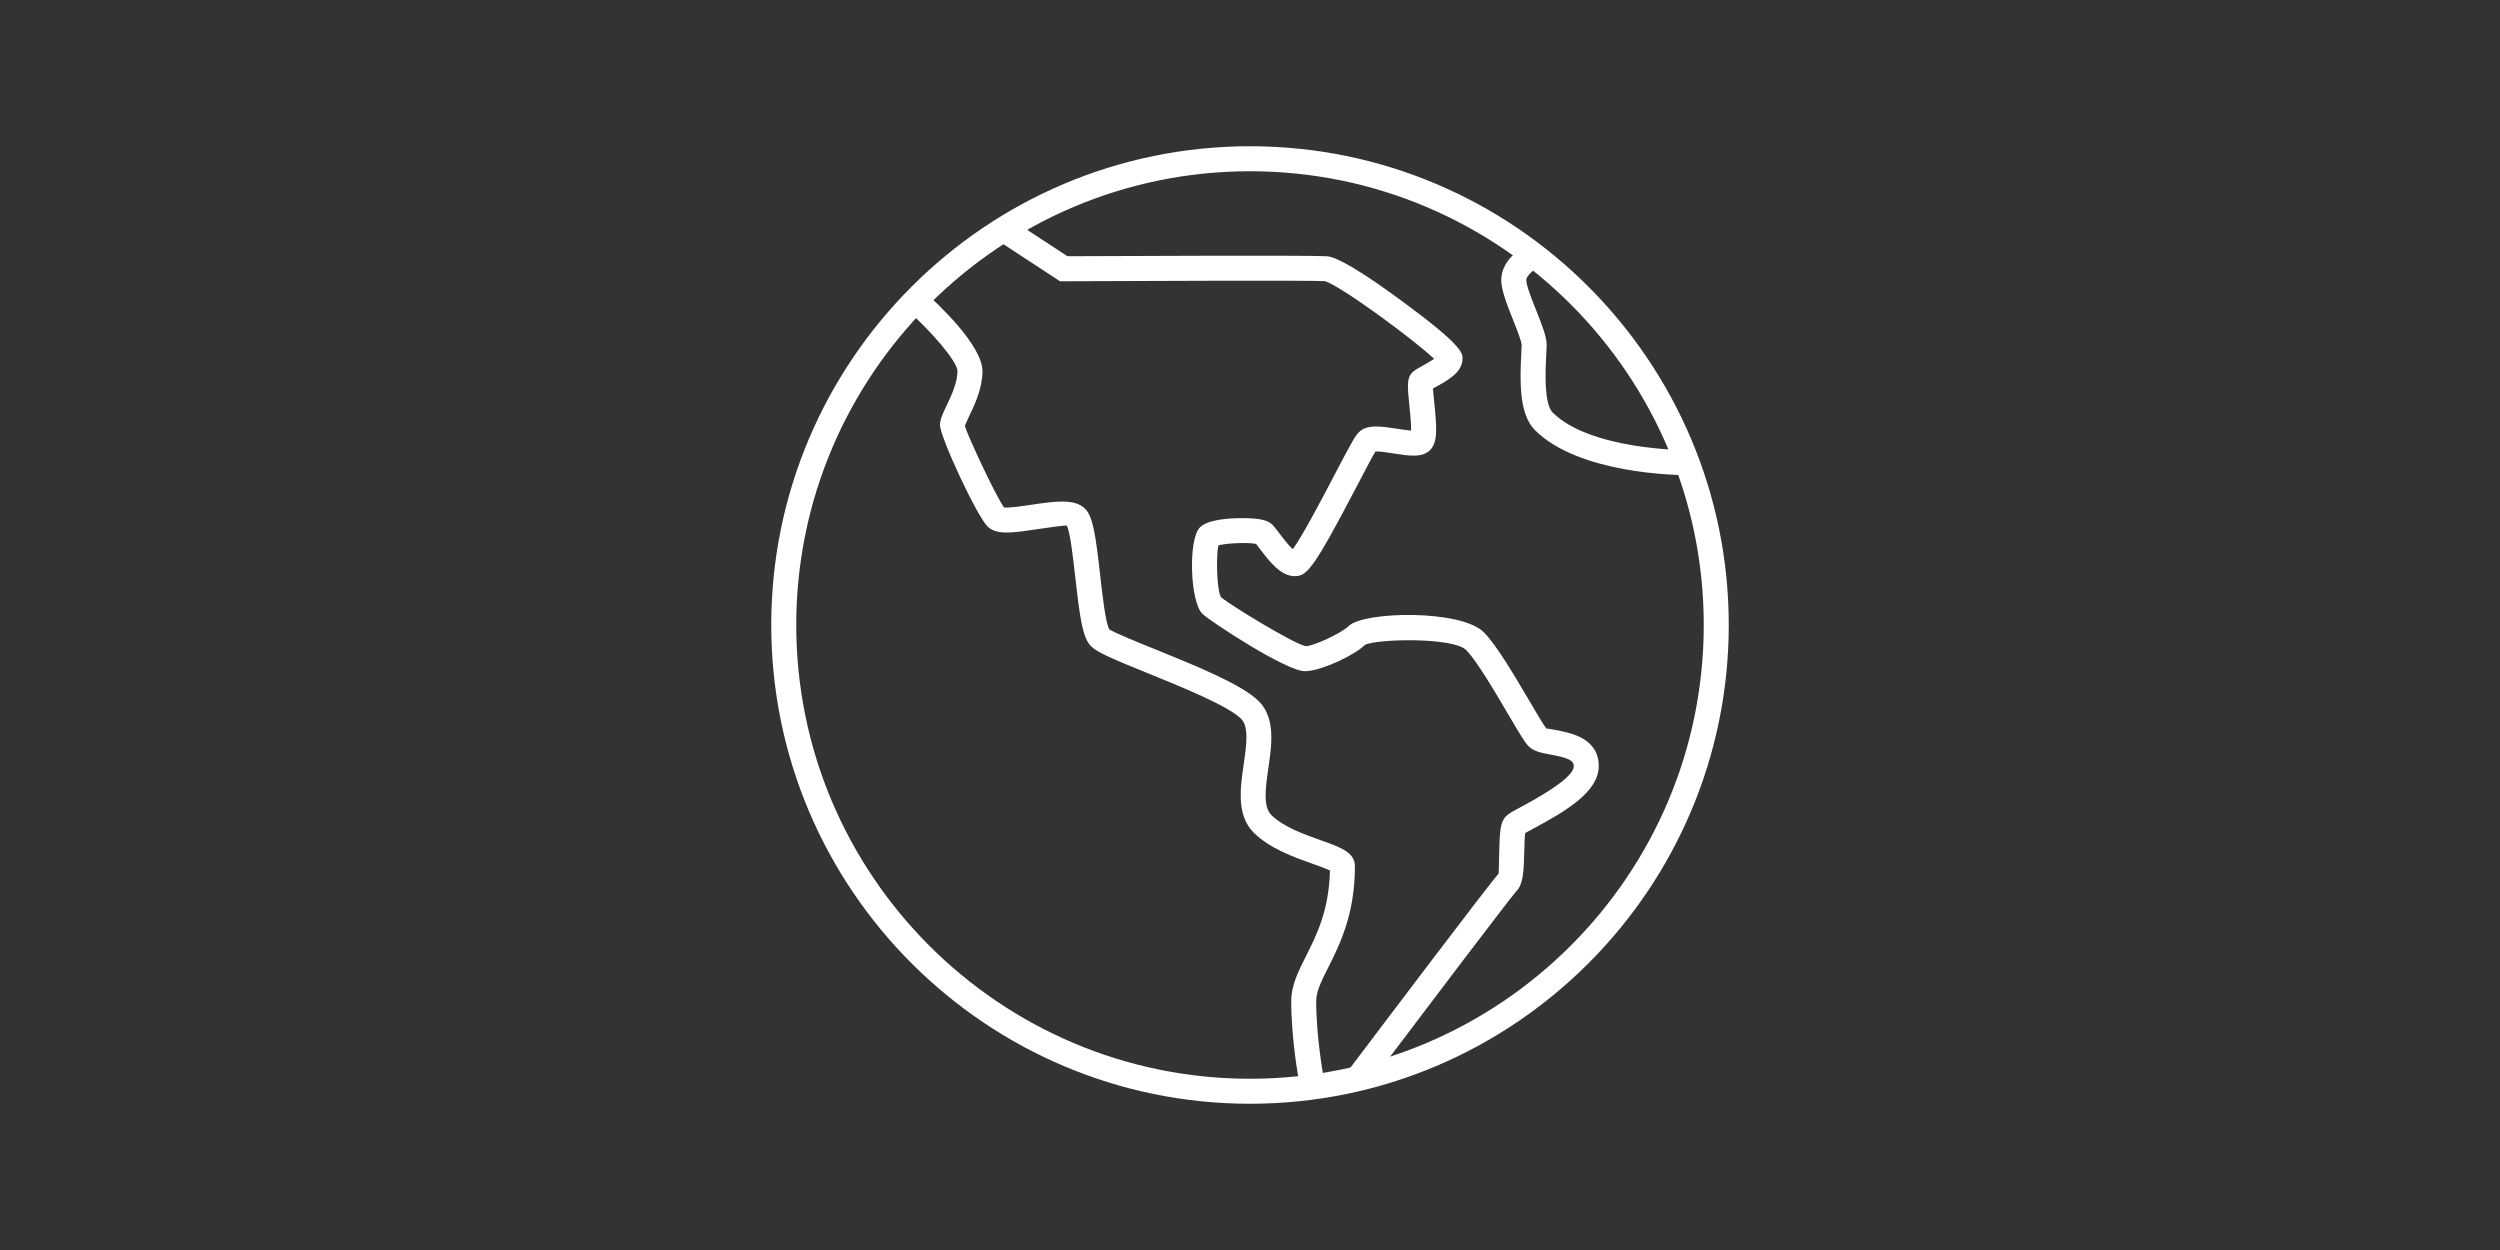 <?xml version="1.0" encoding="utf-8"?>
<!-- Generator: Adobe Illustrator 25.0.1, SVG Export Plug-In . SVG Version: 6.00 Build 0)  -->
<svg version="1.1" id="Ebene_1" xmlns="http://www.w3.org/2000/svg" xmlns:xlink="http://www.w3.org/1999/xlink" x="0px" y="0px"
	 viewBox="0 0 100 50" enable-background="new 0 0 100 50" xml:space="preserve">
<rect x="0" y="0" width="100" height="50" fill="#333333" stroke="none"/>
<g id="Zufriedenheit" display="none">
	<g display="inline">
		<g>
			<path d="M51.386,6.833c1.352,0,4,2.565,4,5.667c0,2.155-0.8,4.906-1.276,6.354l-0.432,1.312h1.382h10.295
				c1.73,0,3.202,1.261,3.351,2.869c0.082,0.898-0.205,1.756-0.809,2.417l-0.645,0.706l0.675,0.676
				c0.512,0.512,0.793,1.192,0.793,1.916c0,1.037-0.577,1.974-1.507,2.442l-0.89,0.448l0.445,0.892
				c0.188,0.377,0.284,0.787,0.284,1.218c0,1.039-0.578,1.975-1.508,2.441l-0.893,0.448l0.448,0.894
				c0.283,0.565,0.358,1.202,0.218,1.84c-0.273,1.232-1.451,2.127-2.801,2.127H47.78c-0.996,0-2.72-0.343-3.955-0.978l-1.011-0.52
				l-0.387,1.069c-0.453,1.252-1.651,2.094-2.981,2.094h-5c-1.746,0-3.167-1.42-3.167-3.166V26.666c0-1.746,1.42-3.166,3.167-3.166
				h8.167v0.151v1h1h0.198h0.642l0.267-0.584l4.802-10.5l0.091-0.198v-0.218V7.575l0.033-0.028l0.064-0.074
				C50.075,7.055,50.654,6.833,51.386,6.833 M51.386,5.833c-1.729,0-2.407,0.975-2.459,1.015c-0.198,0.158-0.313,0.398-0.313,0.651
				v5.651l-4.802,10.5h-0.198v-0.318c0-0.459-0.373-0.833-0.833-0.833h-8.333c-2.298,0-4.167,1.868-4.167,4.166V40
				c0,2.299,1.868,4.166,4.167,4.166h5c1.802,0,3.341-1.149,3.921-2.754c1.387,0.713,3.254,1.088,4.412,1.088h14.737
				c1.815,0,3.403-1.224,3.777-2.91c0.191-0.87,0.08-1.745-0.301-2.505c1.23-0.618,2.059-1.891,2.059-3.335
				c0-0.59-0.135-1.155-0.39-1.665c1.229-0.62,2.057-1.891,2.057-3.335c0-1.002-0.398-1.936-1.085-2.623
				c0.778-0.852,1.175-1.994,1.066-3.182c-0.195-2.118-2.104-3.778-4.347-3.778H55.06c0.51-1.549,1.326-4.387,1.326-6.667
				C56.386,8.885,53.314,5.833,51.386,5.833L51.386,5.833z"/>
		</g>
		<line fill="none" stroke="#000000" stroke-miterlimit="10" x1="43.213" y1="23.651" x2="43.213" y2="41.066"/>
	</g>
</g>
<g id="Einzigartig" display="none">
	<g display="inline">
		<path d="M50.001,8.238l5.283,10.706l0.232,0.472l0.521,0.076l11.708,1.701l-8.814,7.924l-0.421,0.378l0.108,0.557l2.35,12.048
			l-10.479-5.85l-0.487-0.272l-0.487,0.272L39.036,42.1l2.349-12.049l0.108-0.557l-0.421-0.379l-8.814-7.922l11.708-1.701
			l0.521-0.076l0.232-0.472L50.001,8.238 M50.001,5.979L43.82,18.501L30,20.509l10.401,9.35L37.64,44.022L50,37.123l12.36,6.899
			L59.6,29.859l10.4-9.35l-13.819-2.007L50.001,5.979L50.001,5.979z"/>
	</g>
</g>
<g id="Experte" display="none">
	<g display="inline">
		<path fill="none" stroke="#000000" stroke-miterlimit="10" d="M43.87,15.235v-2.638c0-3.386,2.745-6.13,6.13-6.13
			c3.385,0,6.131,2.744,6.131,6.13v2.638"/>
	</g>
	<g display="inline">
		<path fill="none" stroke="#000000" stroke-miterlimit="10" d="M44.65,18.245c-0.958,0-1.735-0.777-1.735-1.735
			s0.777-1.735,1.735-1.735"/>
	</g>
	<g display="inline">
		<path fill="none" stroke="#000000" stroke-miterlimit="10" d="M55.35,14.775c0.959,0,1.735,0.776,1.735,1.735
			c0,0.958-0.776,1.735-1.735,1.735"/>
	</g>
	<g display="inline">
		<path fill="none" stroke="#000000" stroke-miterlimit="10" d="M54.95,18.26c0,2.733-2.217,4.95-4.95,4.95
			c-2.734,0-4.951-2.216-4.951-4.95v-4.15c5.383,0,6.316-2.134,7.883-2.134c0.268,0,1.26,1.375,2.018,2.133V18.26z"/>
	</g>
	<g display="inline">
		<path fill="none" stroke="#000000" stroke-miterlimit="10" d="M55.024,26.499c0.258-0.485,0.058-1.063-0.446-1.284l-0.876-0.383
			c-0.504-0.221-1.192-0.046-1.53,0.388l-1.558,2.001c-0.338,0.434-0.247,1.049,0.203,1.366L52.25,29.6
			c0.449,0.317,1.028,0.18,1.286-0.306L55.024,26.499z"/>
	</g>
	<g display="inline">
		<path fill="none" stroke="#000000" stroke-miterlimit="10" d="M44.976,26.499c-0.258-0.485-0.058-1.063,0.446-1.284l0.876-0.383
			c0.504-0.221,1.192-0.046,1.53,0.388l1.558,2.001c0.338,0.434,0.247,1.049-0.203,1.366L47.75,29.6
			c-0.449,0.317-1.028,0.18-1.287-0.306L44.976,26.499z"/>
	</g>
	<g display="inline">
		<path fill="none" stroke="#000000" stroke-miterlimit="10" d="M47.009,24.521l-7.393,3.238c-1.41,0.618-2.564,2.384-2.564,3.923
			v11.242c0,0.55,0.45,1,1,1h23.896c0.55,0,1-0.45,1-1V31.682c0-1.539-1.154-3.305-2.564-3.923l-6.816-2.986"/>
	</g>
	<g display="inline">
		<line fill="none" stroke="#000000" stroke-miterlimit="10" x1="47.253" y1="22.378" x2="47.253" y2="24.431"/>
	</g>
	<g display="inline">
		<line fill="none" stroke="#000000" stroke-miterlimit="10" x1="52.747" y1="22.378" x2="52.747" y2="24.431"/>
	</g>
	<g display="inline">
		<path fill="none" stroke="#000000" stroke-miterlimit="10" d="M50,31.018c-0.537,0-1.113-0.418-1.279-0.93
			c-0.166-0.512,0.054-1.188,0.489-1.504s1.146-0.315,1.581,0s0.655,0.992,0.489,1.504S50.538,31.018,50,31.018z"/>
	</g>
	<g display="inline">
		<path fill="none" stroke="#000000" stroke-miterlimit="10" d="M50,31.018c0.538,0,1.059,0.442,1.158,0.983l1.442,7.843
			c0.1,0.541-0.14,1.3-0.53,1.687l-1.359,1.343c-0.391,0.387-1.031,0.387-1.422,0L47.93,41.53c-0.391-0.387-0.63-1.146-0.531-1.687
			L48.842,32C48.941,31.46,49.463,31.018,50,31.018z"/>
	</g>
	<g display="inline">
		<g>
			<g>
				<line fill="none" stroke="#000000" stroke-miterlimit="10" x1="41.75" y1="32.18" x2="41.75" y2="43.924"/>
			</g>
			<g>
				<line fill="none" stroke="#000000" stroke-miterlimit="10" x1="58.249" y1="32.18" x2="58.249" y2="43.924"/>
			</g>
		</g>
	</g>
</g>
<g id="Leidenschaft_Umwelt">
	<g>
		<path fill="#FFFFFF" d="M50,44.15c-10.559,0-19.15-8.591-19.15-19.15c0-10.559,8.591-19.15,19.15-19.15
			c10.56,0,19.15,8.591,19.15,19.15C69.15,35.56,60.56,44.15,50,44.15z M50,6.85c-10.008,0-18.15,8.142-18.15,18.15
			S39.992,43.15,50,43.15S68.15,35.008,68.15,25S60.008,6.85,50,6.85z"/>
	</g>
	<g>
		<path fill="#FFFFFF" d="M54.71,43.448l-0.799-0.602c1.346-1.783,5.758-7.622,6.034-7.9c0.006-0.067,0.019-0.593,0.025-0.907
			c0.019-0.773,0.038-1.156,0.275-1.394c0.104-0.103,0.256-0.187,0.622-0.382c1.382-0.739,2.083-1.283,2.083-1.614
			c0-0.228-0.207-0.332-0.924-0.465c-0.36-0.066-0.673-0.125-0.88-0.332c-0.147-0.147-0.347-0.477-0.836-1.31
			c-0.527-0.897-1.25-2.126-1.664-2.54c-0.52-0.52-3.574-0.45-4.048-0.207c-0.388,0.399-1.756,1.053-2.398,1.053
			c-0.768,0-3.835-2.027-4.104-2.295c-0.499-0.499-0.571-2.986-0.1-3.457c0.306-0.306,1.1-0.37,1.714-0.37c0.001,0,0.003,0,0.005,0
			c0.808,0,1.048,0.13,1.188,0.271c0.06,0.06,0.153,0.178,0.263,0.326c0.109,0.145,0.36,0.48,0.545,0.645
			c0.388-0.521,1.203-2.081,1.666-2.966c0.645-1.232,0.825-1.562,0.969-1.705c0.331-0.333,0.894-0.246,1.544-0.146
			c0.158,0.024,0.39,0.061,0.554,0.073c0.006-0.272-0.042-0.739-0.07-1.019c-0.077-0.761-0.109-1.076,0.119-1.307
			c0.098-0.097,0.231-0.171,0.435-0.283c0.103-0.057,0.296-0.164,0.439-0.26c-0.817-0.774-3.803-2.971-4.383-3.109
			c-0.487-0.035-7.698-0.009-10.433,0.005l-0.15,0.001l-2.54-1.664L40.41,8.75l2.288,1.499c1.531-0.007,9.766-0.045,10.39,0.002
			c0.408,0.031,1.41,0.631,2.978,1.783c2.435,1.79,2.435,2.082,2.435,2.315c0,0.539-0.578,0.858-1.088,1.14
			c-0.032,0.018-0.063,0.035-0.093,0.05c0.009,0.154,0.032,0.382,0.051,0.563c0.102,1.005,0.145,1.588-0.167,1.9
			c-0.312,0.314-0.819,0.235-1.464,0.135c-0.216-0.033-0.551-0.087-0.722-0.079c-0.127,0.209-0.457,0.84-0.752,1.404
			c-1.701,3.255-1.986,3.585-2.465,3.585c-0.543,0-0.97-0.51-1.433-1.127c-0.047-0.063-0.088-0.119-0.123-0.163
			c-0.31-0.068-1.176-0.033-1.51,0.057c-0.096,0.446-0.063,1.778,0.1,2.067c0.294,0.276,2.935,1.886,3.396,1.966
			c0.305-0.002,1.431-0.52,1.716-0.805c0.595-0.59,4.485-0.673,5.407,0.25c0.505,0.505,1.233,1.744,1.819,2.74
			c0.264,0.45,0.593,1.01,0.686,1.114c0.01-0.014,0.207,0.025,0.351,0.051c0.608,0.113,1.741,0.323,1.741,1.448
			c0,1.014-1.29,1.789-2.611,2.496c-0.136,0.072-0.251,0.132-0.331,0.179c-0.024,0.168-0.032,0.503-0.038,0.738
			c-0.02,0.833-0.044,1.318-0.318,1.591C60.404,35.926,56.961,40.466,54.71,43.448z M50.3,21.775L50.3,21.775L50.3,21.775z
			 M54.956,18.067L54.956,18.067L54.956,18.067z M56.428,17.398L56.428,17.398L56.428,17.398z"/>
	</g>
	<g>
		<path fill="#FFFFFF" d="M51.959,43.239c-0.013-0.066-0.309-1.661-0.309-3.19c0-0.635,0.274-1.179,0.592-1.809
			c0.412-0.817,0.922-1.827,0.956-3.418c-0.157-0.079-0.459-0.187-0.692-0.269c-0.726-0.258-1.718-0.609-2.359-1.25
			c-0.693-0.693-0.537-1.773-0.399-2.727c0.107-0.739,0.218-1.504-0.102-1.823c-0.521-0.521-2.385-1.276-3.746-1.829
			c-1.343-0.544-2-0.817-2.254-1.071c-0.332-0.331-0.442-1.055-0.633-2.751c-0.083-0.739-0.208-1.857-0.343-2.08
			c-0.113-0.009-0.838,0.094-1.27,0.158c-0.898,0.134-1.547,0.23-1.904-0.127C39.071,20.628,37.6,17.484,37.6,17
			c0-0.223,0.104-0.441,0.261-0.771c0.185-0.389,0.438-0.921,0.438-1.378c0-0.396-1.063-1.614-2.018-2.459l0.663-0.749
			c0.552,0.489,2.354,2.166,2.354,3.208c0,0.683-0.31,1.333-0.536,1.808c-0.065,0.137-0.154,0.324-0.167,0.384
			c0.079,0.306,1.214,2.77,1.568,3.256c0.209,0.022,0.731-0.054,1.088-0.107c0.933-0.139,1.738-0.258,2.15,0.155
			c0.314,0.314,0.42,1.011,0.604,2.645c0.087,0.775,0.219,1.948,0.367,2.18c0.146,0.116,1.119,0.511,1.901,0.827
			c1.6,0.649,3.414,1.385,4.078,2.049c0.674,0.674,0.52,1.736,0.384,2.674c-0.109,0.756-0.223,1.537,0.116,1.876
			c0.481,0.48,1.315,0.776,1.986,1.015c0.79,0.28,1.36,0.482,1.36,1.039c0,1.929-0.615,3.148-1.064,4.04
			c-0.271,0.537-0.485,0.962-0.485,1.358c0,1.434,0.288,2.991,0.291,3.007L51.959,43.239z"/>
	</g>
	<g>
		<path fill="#FFFFFF" d="M67.47,19.005c-0.353,0-4.312-0.04-6.073-1.801c-0.625-0.625-0.608-1.91-0.545-3.066
			c0.008-0.143,0.015-0.259,0.015-0.337c-0.003-0.15-0.209-0.666-0.345-1.008c-0.242-0.608-0.472-1.183-0.472-1.592
			c0-0.891,0.989-1.385,1.103-1.438l0.43,0.903c-0.218,0.105-0.532,0.356-0.532,0.535c0,0.217,0.231,0.798,0.4,1.222
			c0.258,0.647,0.416,1.06,0.416,1.378c0,0.091-0.007,0.227-0.017,0.392c-0.029,0.532-0.106,1.944,0.254,2.305
			c1.492,1.492,5.256,1.508,5.378,1.508c0.001,0,0.002,0,0.002,0l0.006,1C67.485,19.005,67.479,19.005,67.47,19.005z"/>
	</g>
</g>
<g id="Made_in_Germany" display="none">
	<path display="inline" fill="none" stroke="#000000" stroke-miterlimit="10" d="M46.067,7.6c0.233,0,2.133,1,2.3,1.167
		s0.083,0.684,0.267,0.867s2.5-0.167,2.833,0.166c0.333,0.334-0.9,1.5-0.633,1.767c0.266,0.266,0.7,0.267,1.133,0.267
		s4-2.117,4.333-2.117c0.334,0,3.866,3.183,3.866,3.483c0,0.3-0.216,3.684,0,3.9c0.218,0.217,1.534,1.133,1.534,1.467
		c0,0.333-0.267,2.733-0.267,3.067c0,0.333,1.467,2.733,1.133,3.066c-0.333,0.333-2.184,0.316-2.366,0.5
		c-0.184,0.183-2.601,3.032-2.967,3.032c-0.367,0-2.434,0.367-2.434,0.801s1,1.333,1.233,1.566s-0.05,1.351,0.167,1.566
		c0.216,0.218,3.333,3.101,3.333,3.601S57,38.133,57,38.5c0,0.366,0.6,2.233,0.267,2.566C56.934,41.4,55.4,40.8,55.066,40.8
		c-0.333,0-2.366,1.101-2.833,1.101s-1.434-0.467-1.8-0.467c-0.367,0-0.867,1.5-1.167,1.5s-3.25-1.75-3.566-2.067
		c-0.317-0.316-4.717-0.017-4.934-0.232c-0.217-0.218-0.233-1.801-0.233-2.134c0-0.334,1.8-3.066,1.8-3.566S39.067,33.9,38.667,33.5
		s-2.434-3.333-2.434-3.866c0-0.534,1.2-1.367,1.2-1.867s-0.8-1.167-0.8-1.8s0.534-2.333,0.534-2.866s-0.334-1.066-0.334-1.667
		s1.984-0.583,2.3-0.9c0.317-0.317,0.483-6.75,0.9-7.167s2.983-0.35,3.233-0.6s2.2-1,2.2-1.4S44.833,7.6,46.067,7.6z"/>
</g>
<g id="Made_in_Germany_Kopie" display="none">
	<circle display="inline" fill="none" stroke="#000000" stroke-miterlimit="10" cx="50" cy="25" r="16.45"/>
	<g display="inline">
		<path fill="#FFFFFF" d="M68.2,28.95c0,0.439-0.36,0.8-0.8,0.8H32.8c-0.44,0-0.8-0.36-0.8-0.8v-7.9c0-0.439,0.36-0.8,0.8-0.8h34.6
			c0.439,0,0.8,0.36,0.8,0.8C68.2,21.05,68.2,28.95,68.2,28.95z"/>
		<path fill="none" stroke="#000000" stroke-miterlimit="10" d="M68.2,28.95c0,0.439-0.36,0.8-0.8,0.8H32.8
			c-0.44,0-0.8-0.36-0.8-0.8v-7.9c0-0.439,0.36-0.8,0.8-0.8h34.6c0.439,0,0.8,0.36,0.8,0.8C68.2,21.05,68.2,28.95,68.2,28.95z"/>
	</g>
	<g display="inline">
		<path d="M38.276,24.169h-1.232c-0.169-0.307-0.482-0.469-0.899-0.469c-0.716,0-1.192,0.508-1.192,1.303
			c0,0.847,0.482,1.343,1.284,1.343c0.554,0,0.939-0.293,1.108-0.808H35.93v-0.822h2.425v1.037
			c-0.234,0.788-0.997,1.577-2.203,1.577c-1.369,0-2.334-0.958-2.334-2.327s0.958-2.333,2.327-2.333
			C37.24,22.669,38.035,23.23,38.276,24.169z"/>
		<path d="M41.78,23.615h-1.689v0.926h1.493v0.86h-1.493v1.003h1.689v0.894h-2.803v-4.576h2.803V23.615z"/>
		<path d="M44.376,22.722c1.122,0,1.682,0.646,1.682,1.44c0,0.574-0.313,1.115-1.017,1.323l1.056,1.812h-1.258l-0.951-1.728H43.62
			v1.728h-1.115v-4.576L44.376,22.722L44.376,22.722z M44.311,23.647H43.62v1.134h0.691c0.417,0,0.613-0.215,0.613-0.574
			C44.924,23.869,44.728,23.647,44.311,23.647z"/>
		<path d="M46.758,22.722h1.317l1.284,3.168l1.271-3.168h1.31v4.576h-1.115v-2.745l-1.023,2.745h-0.899l-1.03-2.751v2.751h-1.115
			C46.758,27.298,46.758,22.722,46.758,22.722z"/>
		<path d="M55.595,26.489h-1.708l-0.274,0.809h-1.166l1.655-4.576h1.291l1.655,4.576h-1.18L55.595,26.489z M54.74,23.954
			l-0.561,1.675h1.128L54.74,23.954z"/>
		<path d="M61.646,22.722v4.576h-1.114l-1.865-2.823v2.823h-1.114v-4.576h1.114l1.865,2.836v-2.836H61.646z"/>
		<path d="M62.1,22.722h1.265l0.887,1.917l0.88-1.917h1.251l-1.584,3.064v1.512h-1.115v-1.512L62.1,22.722z"/>
	</g>
	<g display="inline">
		<path d="M40.4,14.14h0.956l0.932,2.3l0.923-2.3h0.951v3.322h-0.81V15.47l-0.743,1.992h-0.653l-0.748-1.998v1.998H40.4V14.14z"/>
		<path d="M46.812,16.875h-1.24l-0.199,0.587h-0.847l1.202-3.322h0.938l1.201,3.322H47.01L46.812,16.875z M46.191,15.034
			l-0.407,1.216h0.819L46.191,15.034z"/>
		<path d="M51.216,15.8c0,0.984-0.682,1.662-1.742,1.662H48.23V14.14h1.244C50.534,14.14,51.216,14.812,51.216,15.8z M49.422,16.761
			c0.61,0,0.97-0.35,0.97-0.961c0-0.61-0.36-0.97-0.97-0.97h-0.383v1.931H49.422z"/>
		<path d="M53.704,14.788h-1.226v0.672h1.083v0.625h-1.083v0.729h1.226v0.648H51.67V14.14h2.034V14.788z"/>
		<path d="M55.232,14.14h0.809v3.322h-0.809C55.232,17.462,55.232,14.14,55.232,14.14z"/>
		<path d="M59.6,14.14v3.322h-0.81l-1.354-2.049v2.049h-0.81V14.14h0.81l1.354,2.059V14.14H59.6z"/>
	</g>
	<g display="inline">
		<polygon points="55.507,35.678 54.246,36.341 54.486,34.936 53.467,33.941 54.877,33.736 55.507,32.459 56.138,33.736 
			57.548,33.941 56.527,34.936 56.768,36.341 		"/>
		<polygon points="50,35.678 48.739,36.341 48.979,34.936 47.959,33.941 49.37,33.736 50,32.459 50.63,33.736 52.041,33.941 
			51.021,34.936 51.261,36.341 		"/>
		<polygon points="44.493,35.678 43.231,36.341 43.473,34.936 42.452,33.941 43.862,33.736 44.493,32.459 45.124,33.736 
			46.534,33.941 45.513,34.936 45.754,36.341 		"/>
	</g>
</g>
<g id="Innovationen" display="none">
	<g display="inline">
		<path fill="none" stroke="#000000" stroke-miterlimit="10" d="M54.232,36.532c0-2.222,1.49-3.694,3.033-5.236
			c1.872-1.872,3.051-4.444,3.051-7.301c0-5.668-4.596-10.263-10.263-10.263c-5.668,0-10.263,4.595-10.263,10.263
			c0,2.856,1.178,5.429,3.05,7.301c1.543,1.542,3.034,3.015,3.034,5.236"/>
		<path fill="none" stroke="#000000" stroke-miterlimit="10" d="M55.448,39.494c0,0.466-0.381,0.847-0.846,0.847h-9.099
			c-0.465,0-0.846-0.381-0.846-0.847v-2.115c0-0.466,0.381-0.847,0.846-0.847h9.099c0.465,0,0.846,0.381,0.846,0.847V39.494z"/>
		<path fill="none" stroke="#000000" stroke-miterlimit="10" d="M53.914,43.303c0,0.466-0.272,0.848-0.604,0.848h-6.512
			c-0.333,0-0.606-0.382-0.606-0.848v-2.115c0-0.466,0.272-0.847,0.606-0.847h6.512c0.332,0,0.604,0.381,0.604,0.847V43.303z"/>
		<path fill="none" stroke="#000000" stroke-miterlimit="10" d="M42.047,35.677l-2.346,2.345c-0.315,0.314-0.83,0.314-1.146,0
			l-2.718-2.719c-0.314-0.314-0.314-0.83,0-1.145l1.646-1.646c0.243-0.243-2.097-5.87-2.459-5.87h-2.326
			c-0.446,0-0.81-0.364-0.811-0.81l0.001-3.845c0-0.445,0.364-0.809,0.81-0.809h2.327c0.362,0,2.79-5.7,2.579-5.911l-1.646-1.646
			c-0.315-0.314-0.314-0.83,0-1.145l2.719-2.718c0.315-0.314,0.83-0.314,1.145,0l1.646,1.646c0.226,0.226,5.75-2.056,5.75-2.418
			V6.66c0-0.446,0.364-0.81,0.809-0.81H50h1.973c0.445,0,0.81,0.364,0.81,0.81v2.327c0,0.362,5.524,2.644,5.75,2.418l1.646-1.646
			c0.314-0.314,0.829-0.314,1.145,0l2.719,2.718c0.314,0.315,0.314,0.831,0,1.145l-1.645,1.646c-0.211,0.21,2.216,5.911,2.578,5.911
			h2.327c0.444,0,0.81,0.364,0.81,0.809v3.845c0,0.445-0.364,0.81-0.81,0.81h-2.327c-0.362,0-2.701,5.627-2.458,5.87l1.646,1.646
			c0.314,0.314,0.314,0.83,0,1.145l-2.719,2.719c-0.314,0.314-0.829,0.314-1.145,0l-2.347-2.345"/>
		<path fill="none" stroke="#000000" stroke-miterlimit="10" d="M51.54,36.532V26.375c0-1.022,0.829-1.851,1.852-1.851
			s1.852,0.829,1.852,1.851s-0.829,1.852-1.852,1.852h-6.676c-1.022,0-1.852-0.829-1.852-1.852c0-1.022,0.829-1.851,1.852-1.851
			s1.852,0.829,1.852,1.851v10.157C48.568,36.532,51.54,36.532,51.54,36.532z"/>
	</g>
</g>
<g id="Sonderlösungen" display="none">
	<g display="inline">
		<path d="M64.197,4.994h-9.035c-1.066,0-1.936,0.869-1.936,1.937v1.291c-1.424,0-2.581,1.158-2.581,2.581
			c0,1.424,1.157,2.582,2.581,2.582v3.227h5.162V15.32c0-0.712,0.579-1.291,1.291-1.291c0.713,0,1.291,0.579,1.291,1.291v1.291
			h3.227c1.067,0,1.937-0.869,1.937-1.936V6.931C66.134,5.863,65.265,4.994,64.197,4.994z M64.843,14.674
			c0,0.356-0.289,0.646-0.646,0.646h-1.936c0-1.424-1.158-2.581-2.582-2.581s-2.581,1.157-2.581,2.581h-2.581v-3.227h-1.291
			c-0.712,0-1.291-0.579-1.291-1.291s0.579-1.291,1.291-1.291h1.291v-2.58c0-0.356,0.289-0.646,0.645-0.646h9.035
			c0.356,0,0.646,0.29,0.646,0.646C64.843,6.931,64.843,14.674,64.843,14.674z"/>
		<path d="M53.227,17.901c-1.424,0-2.581,1.158-2.581,2.581h-2.582v-3.226h-1.291c-0.711,0-1.291-0.58-1.291-1.291
			c0-0.712,0.579-1.291,1.291-1.291h1.291V8.866h-1.73c-6.874,0-12.467,5.593-12.467,12.468c0,3.754,1.667,7.271,4.573,9.648
			l2.526,2.067v1.749c-0.749,0.269-1.291,0.978-1.291,1.818c0,0.893,0.61,1.639,1.433,1.861c-0.09,0.223-0.142,0.465-0.142,0.719
			c0,0.854,0.558,1.57,1.326,1.828c0.267,2.238,2.174,3.98,4.482,3.98s4.215-1.742,4.483-3.98c0.768-0.258,1.325-0.975,1.325-1.828
			c0-0.254-0.052-0.496-0.142-0.72c0.823-0.223,1.433-0.969,1.433-1.861c0-0.841-0.542-1.551-1.291-1.817v-1.75l2.526-2.066
			c2.906-2.377,4.572-5.894,4.572-9.648v-0.852h-3.872C55.808,19.059,54.65,17.901,53.227,17.901z M46.333,10.157h0.439v3.227
			c-1.423,0-2.581,1.158-2.581,2.582s1.158,2.582,2.581,2.582v1.936h-2.581c0-1.423-1.158-2.581-2.582-2.581
			s-2.582,1.158-2.582,2.581h-3.84C35.625,14.716,40.457,10.157,46.333,10.157z M39.256,29.983c-2.491-2.038-3.967-5.011-4.09-8.21
			h5.154v-1.291c0-0.711,0.579-1.291,1.291-1.291c0.711,0,1.291,0.579,1.291,1.291v1.291h3.872v2.582
			c-1.423,0-2.581,1.158-2.581,2.581c0,1.424,1.158,2.582,2.581,2.582v5.162h-4.517v-2.241L39.256,29.983z M46.773,43.715
			c-1.558,0-2.861-1.11-3.161-2.581h6.323C49.635,42.604,48.331,43.715,46.773,43.715z M50.646,39.843h-7.744
			c-0.356,0-0.646-0.29-0.646-0.646s0.289-0.645,0.646-0.645h7.744c0.356,0,0.646,0.289,0.646,0.645S51.002,39.843,50.646,39.843z
			 M51.936,37.262h-1.29h-7.744H41.61c-0.356,0-0.646-0.29-0.646-0.646s0.29-0.646,0.646-0.646h10.325
			c0.356,0,0.646,0.29,0.646,0.646S52.292,37.262,51.936,37.262z M54.29,29.983l-2.999,2.455v2.241h-3.227v-6.453h-1.291
			c-0.711,0-1.291-0.579-1.291-1.291c0-0.711,0.579-1.29,1.291-1.29h1.291v-3.873h3.872v-1.291c0-0.711,0.579-1.291,1.291-1.291
			s1.291,0.579,1.291,1.291v1.291h3.863C58.257,24.973,56.782,27.945,54.29,29.983z"/>
	</g>
</g>
</svg>
